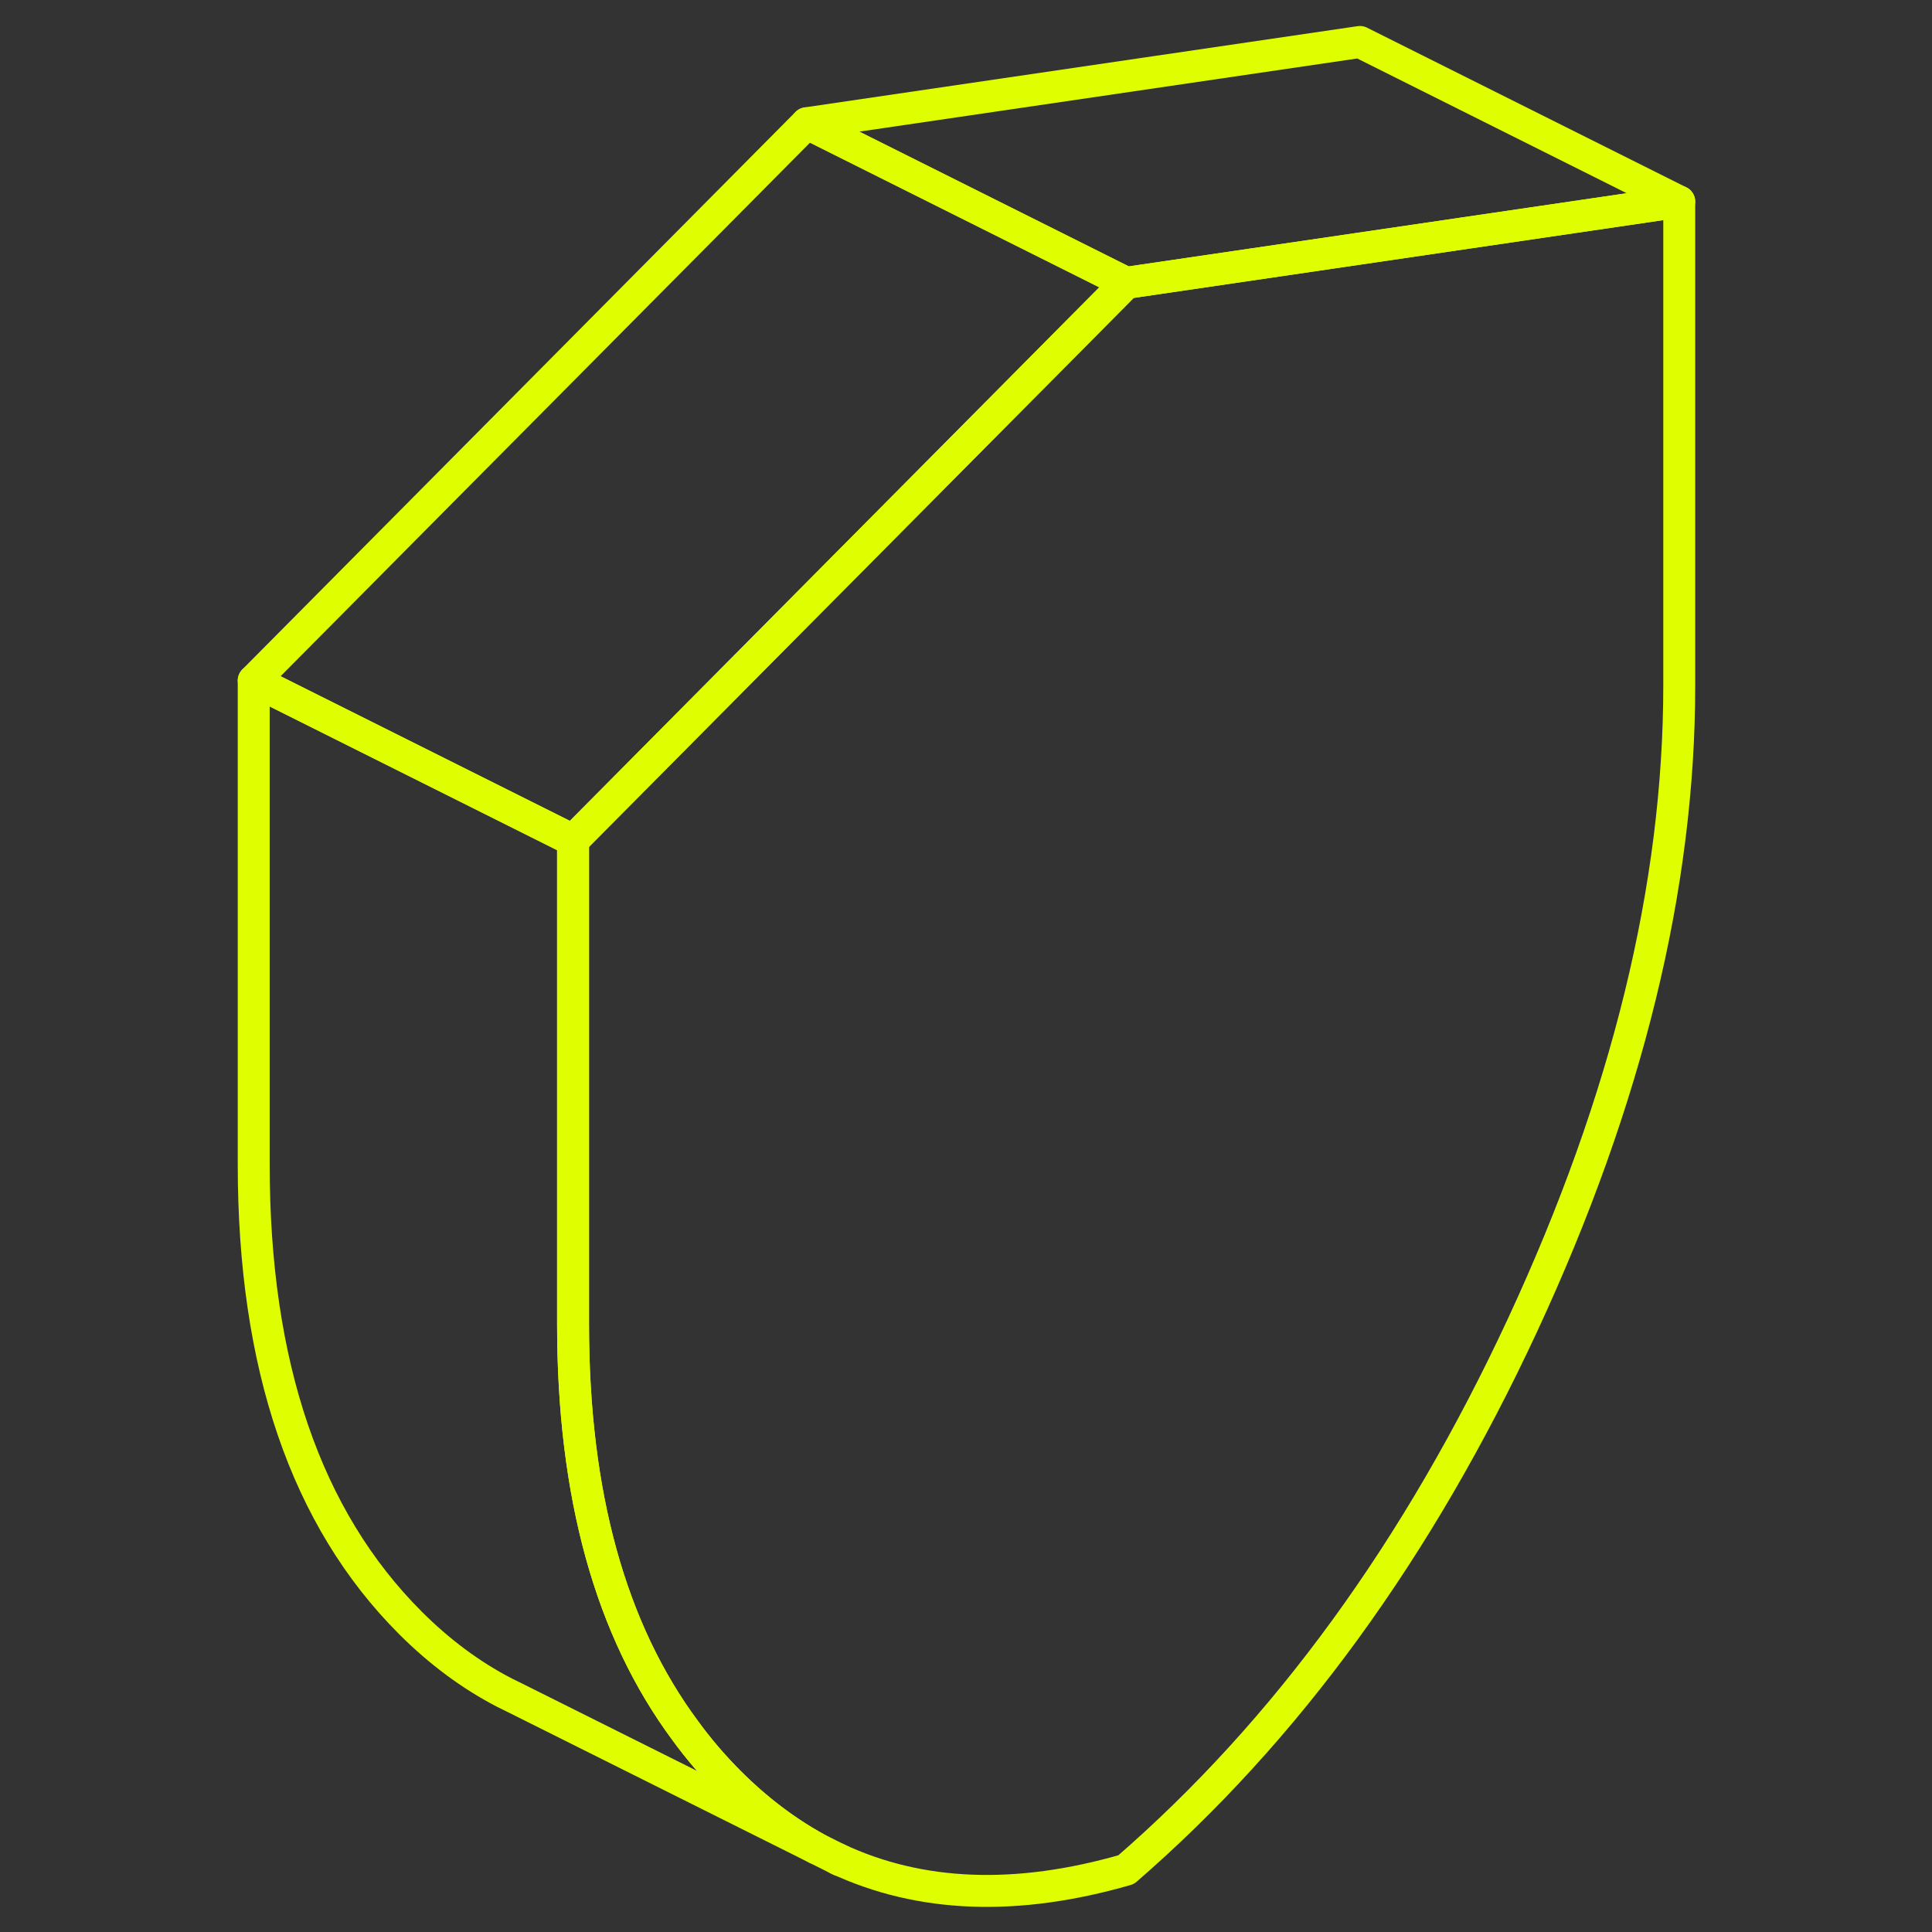 <svg xmlns="http://www.w3.org/2000/svg" fill="none" viewBox="0 0 96 96" height="96" width="96">
<rect x="0" y="0" width="96" height="96" fill="#333333" stroke="none"/>
<path stroke-linejoin="round" stroke-linecap="round" stroke-width="1.587" stroke="#DFFF00" d="M83.441 10.019V34.066C83.441 44.055 80.854 54.631 75.673 65.802C70.484 76.973 63.915 86.009 55.958 92.903C50.515 94.474 45.723 94.292 41.589 92.356L40.574 91.848C39.042 91.007 37.599 89.912 36.25 88.564C35.456 87.77 34.719 86.913 34.06 86.009C30.331 80.995 28.475 74.259 28.475 65.802V41.754L55.958 14.057L67.573 12.351L83.441 10.019Z"></path>
<path stroke-linejoin="round" stroke-linecap="round" stroke-width="1.587" stroke="#DFFF00" d="M55.958 14.057L28.475 41.754L12.607 33.82L40.09 6.123L55.958 14.057Z"></path>
<path stroke-linejoin="round" stroke-linecap="round" stroke-width="1.587" stroke="#DFFF00" d="M83.441 10.019L67.573 12.351L55.958 14.057L40.09 6.123L67.573 2.085L83.441 10.019Z"></path>
<path stroke-linejoin="round" stroke-linecap="round" stroke-width="1.587" stroke="#DFFF00" d="M40.574 91.848L25.579 84.359L25.048 84.097C23.382 83.232 21.827 82.074 20.383 80.63C15.202 75.442 12.607 67.857 12.607 57.868V33.82L28.475 41.754V65.802C28.475 74.259 30.332 80.995 34.061 86.009C34.719 86.914 35.457 87.77 36.25 88.564C37.599 89.913 39.043 91.007 40.574 91.848Z"></path>
<path stroke-linejoin="round" stroke-linecap="round" stroke-width="1.587" stroke="#DFFF00" d="M41.74 92.436L41.59 92.356"></path>
</svg>
